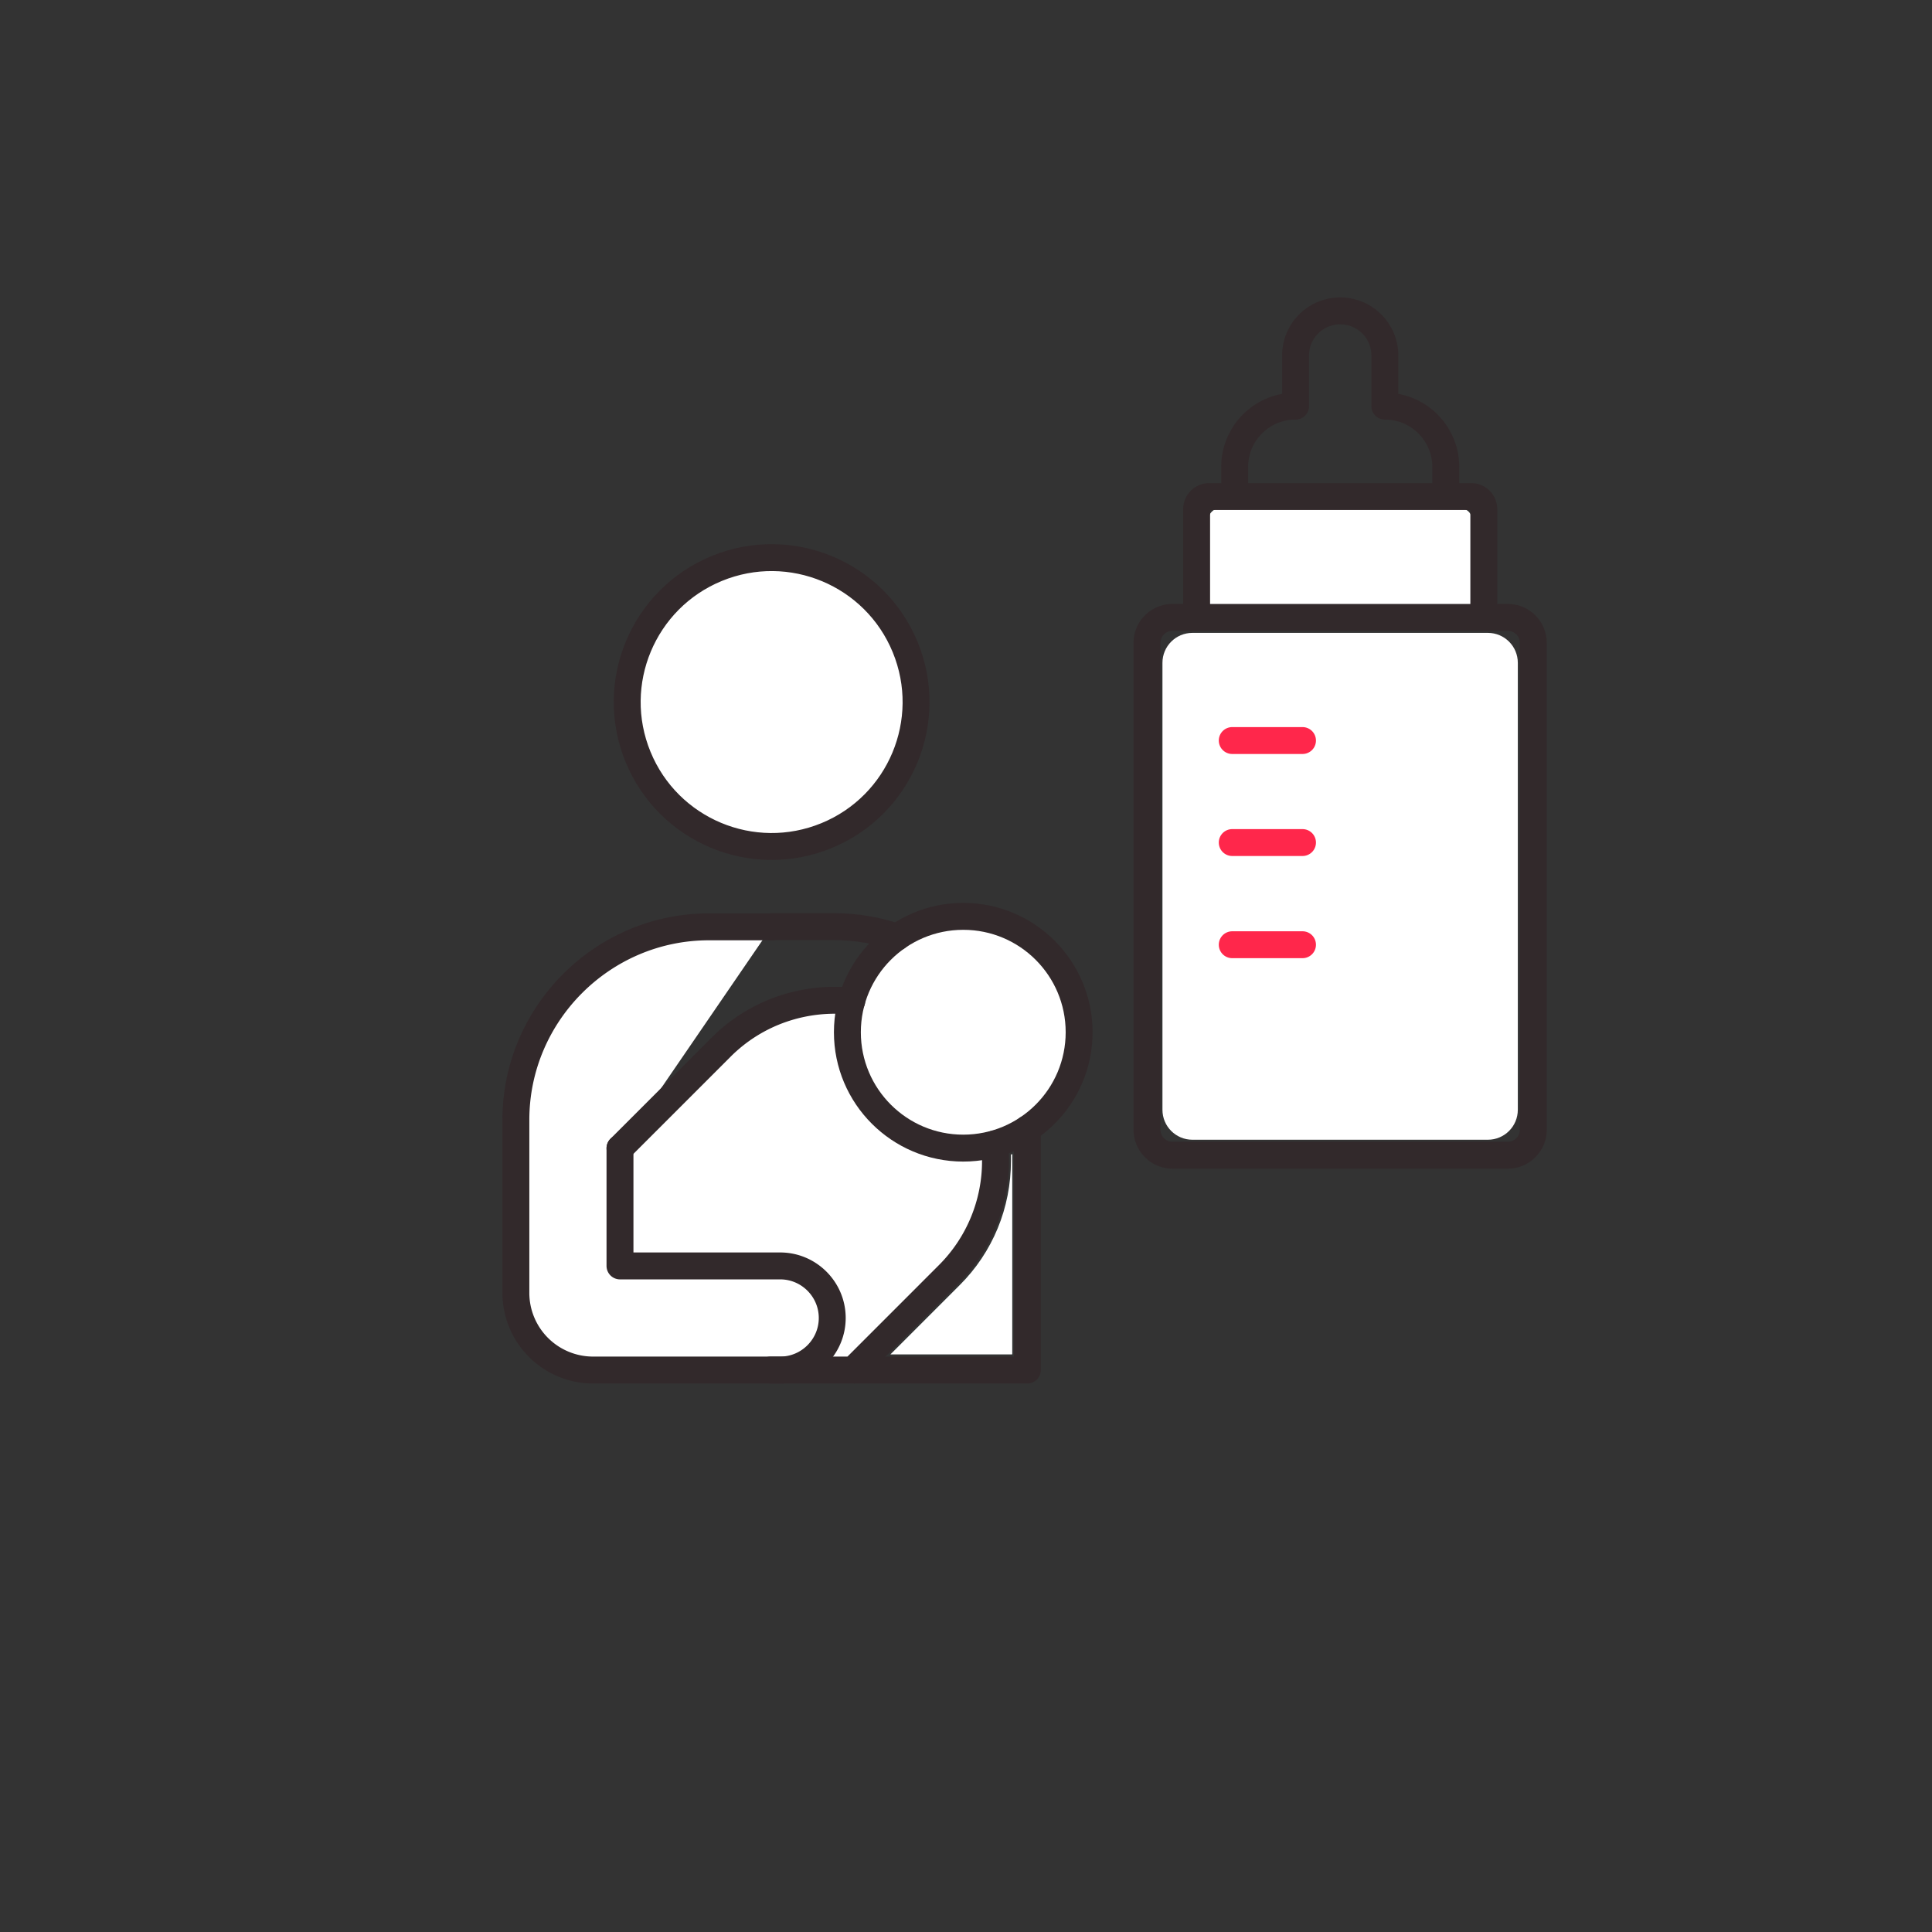 <svg id="_レイヤー_2" data-name="レイヤー 2" xmlns="http://www.w3.org/2000/svg" viewBox="0 0 119.88 119.88"><rect x="0" y="0" width="119.88" height="119.88" fill="#333333" stroke="none"/><defs><style>.cls-3{fill:none}.cls-4{stroke:#fff;stroke-width:.43px}.cls-4,.cls-5,.cls-6{fill:#fff}.cls-3,.cls-6{stroke-linecap:round;stroke-linejoin:round;stroke-width:1.67px;stroke:#32292b}</style></defs><g id="_レイアウト" data-name="レイアウト"><path class="cls-4" d="M60.84 72.18c-.03 2.38-.95 4.6-2.62 6.27l-5.64 5.64h-.61c.42-.65.67-1.43.67-2.27 0-2.31-1.88-4.19-4.19-4.19h-8.98v-5.94l5.99-5.99a8.927 8.927 0 016.27-2.63c-.04.34-.07.68-.07 1.03 0 2.18.85 4.22 2.39 5.76a8.103 8.103 0 005.76 2.39c.34 0 .68-.03 1.02-.07z"/><circle cx="47.88" cy="43.56" r="8" fill="#f9ced4"/><path class="cls-5" d="M62.79 84.04h-7.54l4.29-4.29c2.06-2.05 3.19-4.8 3.19-7.73v-.38c.03 0 .05-.02.08-.03v12.42z"/><path class="cls-4" d="M64.18 68.46c-1.18 1.18-2.74 1.82-4.4 1.82s-3.23-.65-4.41-1.82-1.82-2.74-1.82-4.4.65-3.23 1.82-4.41c1.21-1.21 2.81-1.82 4.41-1.82s3.19.61 4.4 1.82c1.18 1.18 1.82 2.74 1.82 4.41s-.65 3.23-1.82 4.4zm11.03-36.24c0-.25.2-.45.45-.45h15c.25 0 .45.2.45.45v5.13h-15.9v-5.13z"/><path class="cls-5" d="M94.18 68.86c0 1.03-.83 1.86-1.86 1.86H73.99c-1.03 0-1.86-.83-1.86-1.86V41.13c0-1.03.83-1.86 1.86-1.86h18.33c1.03 0 1.86.83 1.86 1.86v27.73z"/><circle class="cls-6" cx="47.88" cy="43.56" r="8.96" transform="rotate(-22.33 47.885 43.562)"/><path class="cls-3" d="M63.75 85.01H53.1m10.65-14.97v14.97M47.89 57.5h3.89c1.36 0 2.67.23 3.88.65"/><path class="cls-6" d="M38.47 71.25v7.3h9.94c1.78 0 3.23 1.45 3.23 3.23s-1.45 3.23-3.23 3.23H36.8a4.79 4.79 0 01-4.79-4.79V69.49c0-6.59 5.39-11.98 11.98-11.98h3.89"/><path class="cls-3" d="M47.81 85.01h5.12l5.93-5.93a9.948 9.948 0 002.91-7.05c0-.35-.02-.7-.05-1.05m-23.25.27l6.27-6.27c2.21-2.21 5.21-3.16 8.11-2.86"/><circle class="cls-3" cx="59.77" cy="64.05" r="7.19"/><path class="cls-3" d="M89.71 30.81v-1.83c0-2.09-1.69-3.78-3.78-3.78v-3.14a2.77 2.77 0 10-5.54 0v3.14c-2.09 0-3.78 1.69-3.78 3.78v1.83m-3.86 7.5h20.81c.87 0 1.58.71 1.58 1.58V70.1c0 .87-.71 1.58-1.58 1.58H72.75c-.87 0-1.58-.71-1.58-1.58V39.89c0-.87.71-1.58 1.58-1.58zm2.29-7.5h16.24c.44 0 .79.35.79.79v6.71H74.25V31.6c0-.44.35-.79.79-.79z"/><path d="M76.46 45.95h4.36m-4.36 6.33h4.36m-4.36 6.34h4.36" stroke="#ff274b" stroke-linecap="round" stroke-linejoin="round" stroke-width="1.67" fill="none"/><path fill="none" d="M0 0h119.88v119.88H0z"/></g></svg>
